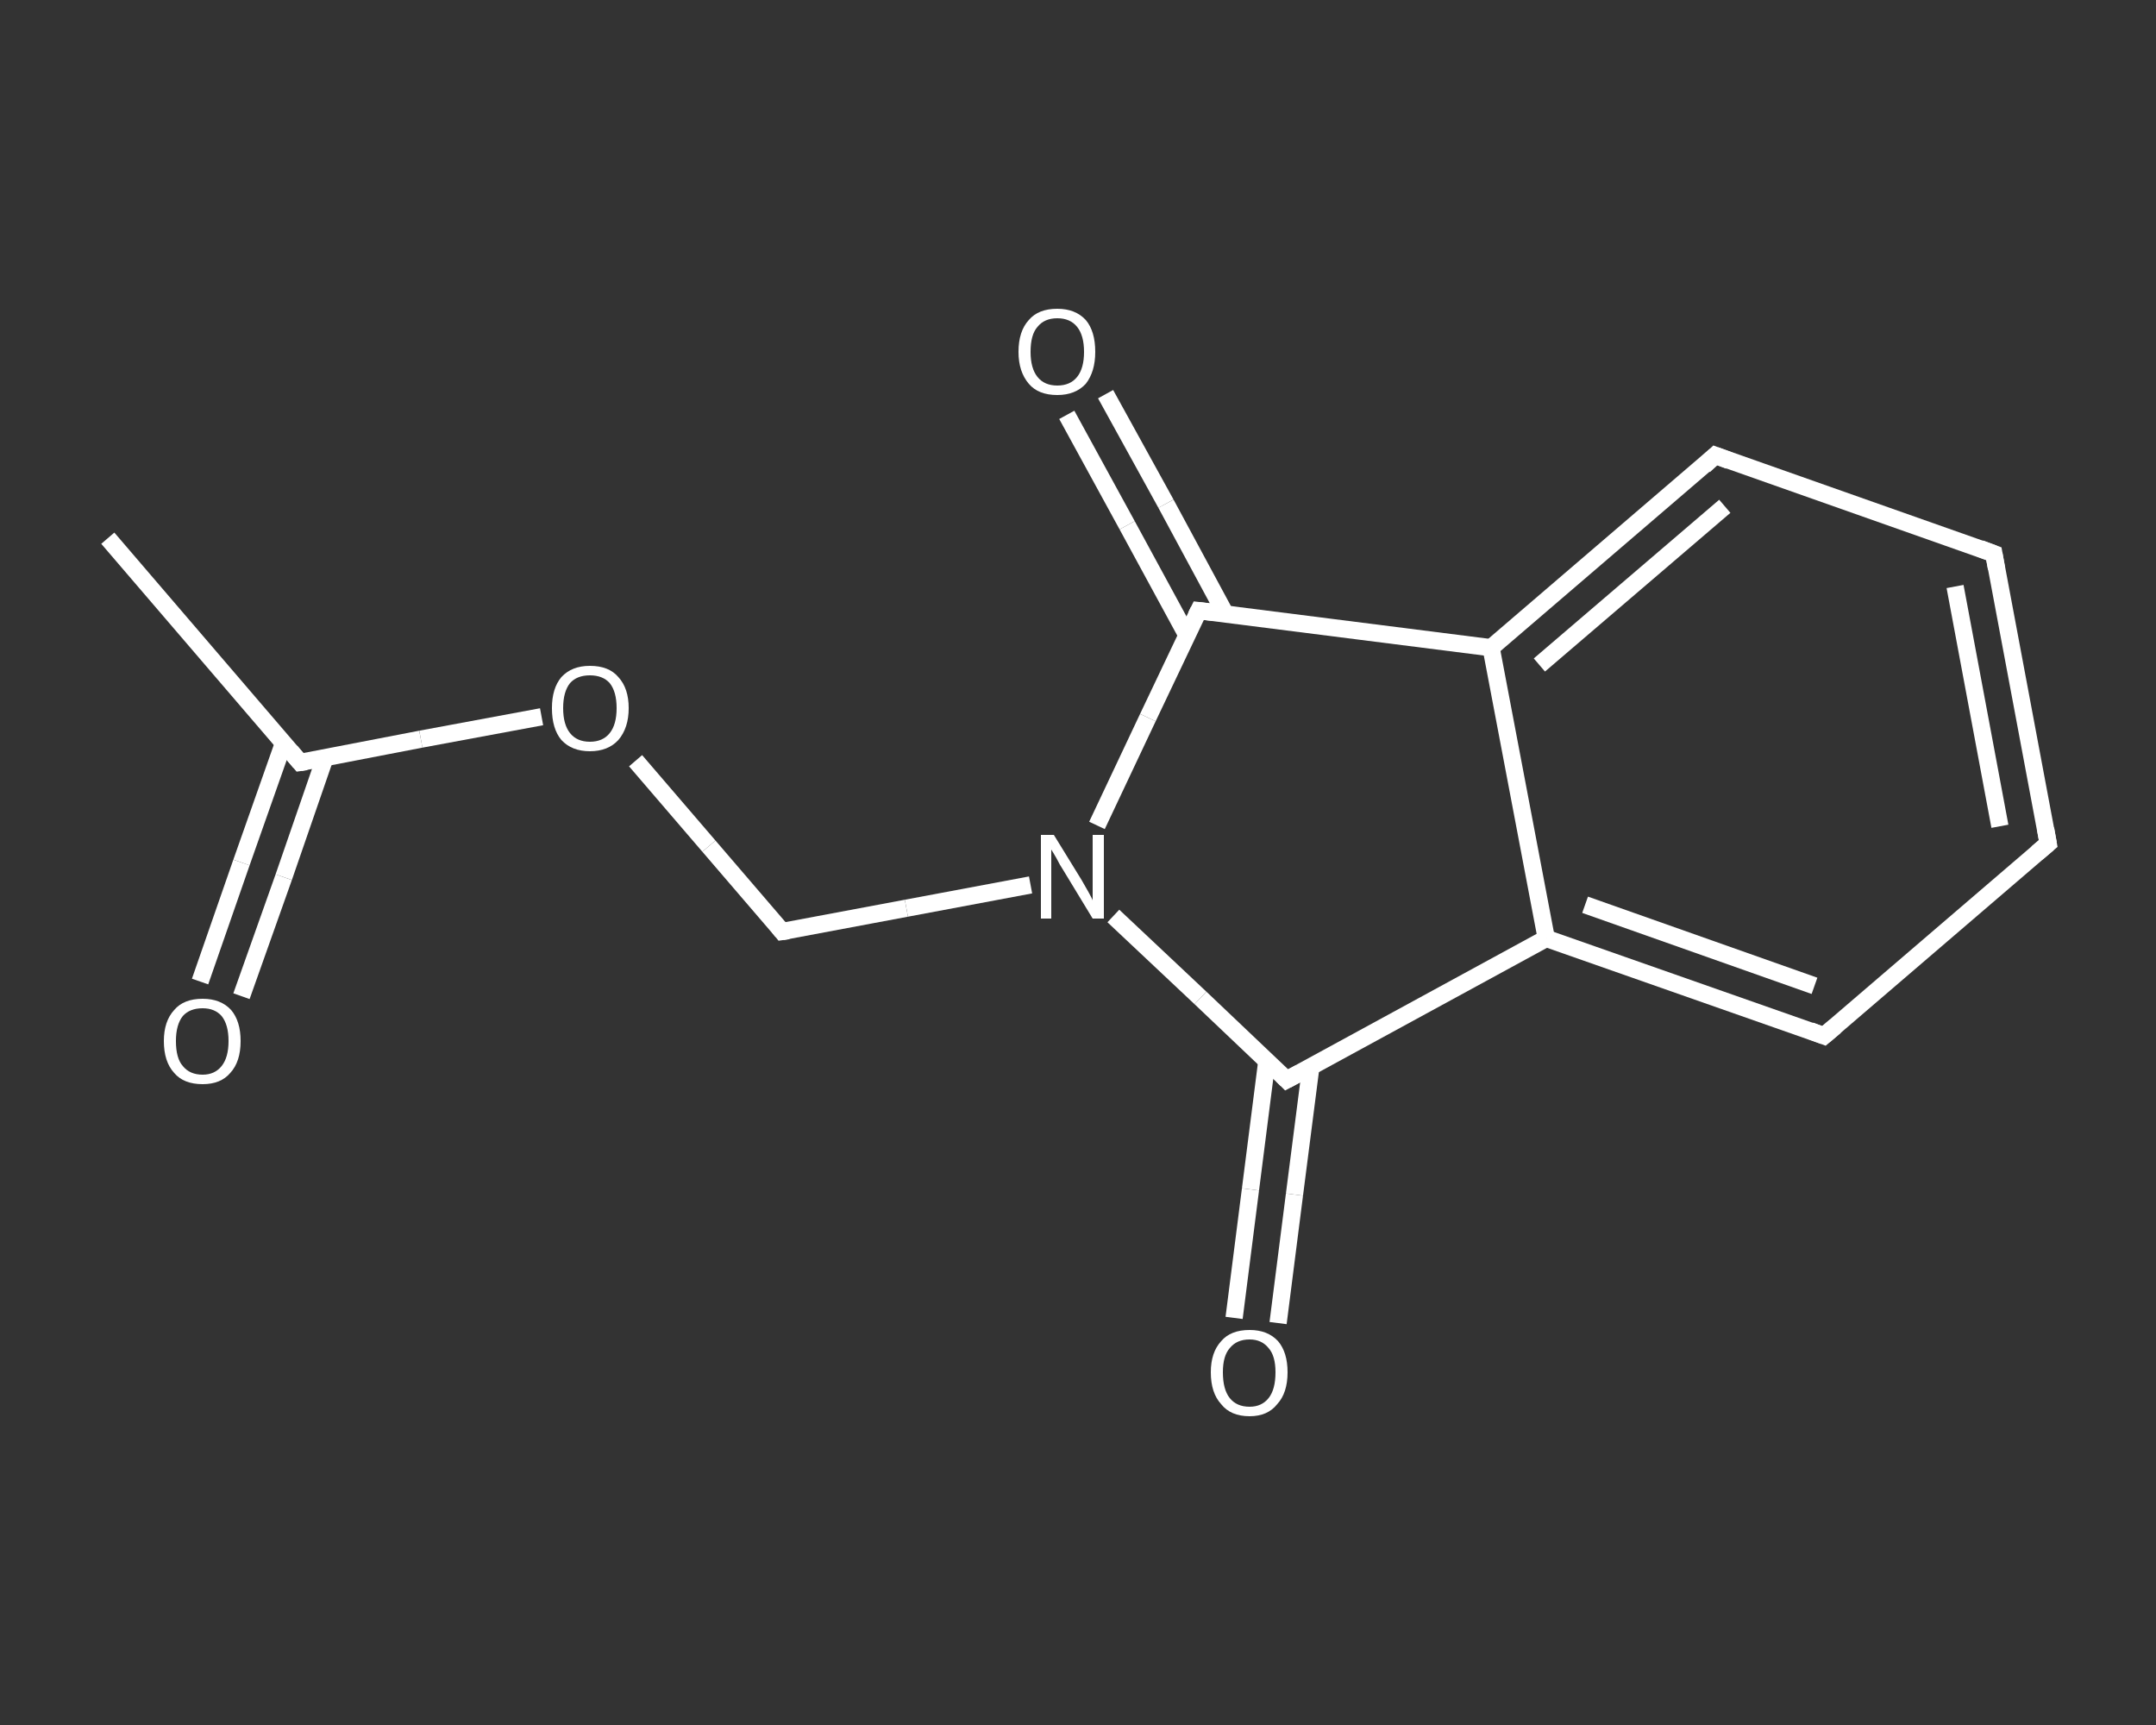 <?xml version='1.0' encoding='iso-8859-1'?>
<svg version='1.1' baseProfile='full'
              xmlns='http://www.w3.org/2000/svg'
                      xmlns:rdkit='http://www.rdkit.org/xml'
                      xmlns:xlink='http://www.w3.org/1999/xlink'
                  xml:space='preserve'
width='250px' height='200px' viewBox='0 0 250 200'>
<rect x="0" y="0" width="250" height="200" fill="#333333" stroke="none"/>
<!-- END OF HEADER -->
<rect style='opacity:1.0;fill:transparent;stroke:none' width='250.0' height='200.0' x='0.0' y='0.0'> </rect>
<path class='bond-0 atom-0 atom-1' d='M 12.5,62.4 L 34.8,88.4' style='fill:none;fill-rule:evenodd;stroke:#FFFFFF;stroke-width:2.0px;stroke-linecap:butt;stroke-linejoin:miter;stroke-opacity:1' />
<path class='bond-1 atom-1 atom-2' d='M 32.9,86.1 L 28.0,100.0' style='fill:none;fill-rule:evenodd;stroke:#FFFFFF;stroke-width:2.0px;stroke-linecap:butt;stroke-linejoin:miter;stroke-opacity:1' />
<path class='bond-1 atom-1 atom-2' d='M 28.0,100.0 L 23.2,113.8' style='fill:none;fill-rule:evenodd;stroke:#FFFFFF;stroke-width:2.0px;stroke-linecap:butt;stroke-linejoin:miter;stroke-opacity:1' />
<path class='bond-1 atom-1 atom-2' d='M 37.7,87.8 L 32.9,101.7' style='fill:none;fill-rule:evenodd;stroke:#FFFFFF;stroke-width:2.0px;stroke-linecap:butt;stroke-linejoin:miter;stroke-opacity:1' />
<path class='bond-1 atom-1 atom-2' d='M 32.9,101.7 L 28.0,115.5' style='fill:none;fill-rule:evenodd;stroke:#FFFFFF;stroke-width:2.0px;stroke-linecap:butt;stroke-linejoin:miter;stroke-opacity:1' />
<path class='bond-2 atom-1 atom-3' d='M 34.8,88.4 L 48.8,85.7' style='fill:none;fill-rule:evenodd;stroke:#FFFFFF;stroke-width:2.0px;stroke-linecap:butt;stroke-linejoin:miter;stroke-opacity:1' />
<path class='bond-2 atom-1 atom-3' d='M 48.8,85.7 L 62.8,83.1' style='fill:none;fill-rule:evenodd;stroke:#FFFFFF;stroke-width:2.0px;stroke-linecap:butt;stroke-linejoin:miter;stroke-opacity:1' />
<path class='bond-3 atom-3 atom-4' d='M 73.7,88.2 L 82.2,98.1' style='fill:none;fill-rule:evenodd;stroke:#FFFFFF;stroke-width:2.0px;stroke-linecap:butt;stroke-linejoin:miter;stroke-opacity:1' />
<path class='bond-3 atom-3 atom-4' d='M 82.2,98.1 L 90.7,108.0' style='fill:none;fill-rule:evenodd;stroke:#FFFFFF;stroke-width:2.0px;stroke-linecap:butt;stroke-linejoin:miter;stroke-opacity:1' />
<path class='bond-4 atom-4 atom-5' d='M 90.7,108.0 L 105.1,105.3' style='fill:none;fill-rule:evenodd;stroke:#FFFFFF;stroke-width:2.0px;stroke-linecap:butt;stroke-linejoin:miter;stroke-opacity:1' />
<path class='bond-4 atom-4 atom-5' d='M 105.1,105.3 L 119.5,102.6' style='fill:none;fill-rule:evenodd;stroke:#FFFFFF;stroke-width:2.0px;stroke-linecap:butt;stroke-linejoin:miter;stroke-opacity:1' />
<path class='bond-5 atom-5 atom-6' d='M 129.1,106.2 L 139.2,115.7' style='fill:none;fill-rule:evenodd;stroke:#FFFFFF;stroke-width:2.0px;stroke-linecap:butt;stroke-linejoin:miter;stroke-opacity:1' />
<path class='bond-5 atom-5 atom-6' d='M 139.2,115.7 L 149.2,125.2' style='fill:none;fill-rule:evenodd;stroke:#FFFFFF;stroke-width:2.0px;stroke-linecap:butt;stroke-linejoin:miter;stroke-opacity:1' />
<path class='bond-6 atom-6 atom-7' d='M 146.9,123.0 L 145.0,137.9' style='fill:none;fill-rule:evenodd;stroke:#FFFFFF;stroke-width:2.0px;stroke-linecap:butt;stroke-linejoin:miter;stroke-opacity:1' />
<path class='bond-6 atom-6 atom-7' d='M 145.0,137.9 L 143.1,152.8' style='fill:none;fill-rule:evenodd;stroke:#FFFFFF;stroke-width:2.0px;stroke-linecap:butt;stroke-linejoin:miter;stroke-opacity:1' />
<path class='bond-6 atom-6 atom-7' d='M 152.0,123.7 L 150.1,138.5' style='fill:none;fill-rule:evenodd;stroke:#FFFFFF;stroke-width:2.0px;stroke-linecap:butt;stroke-linejoin:miter;stroke-opacity:1' />
<path class='bond-6 atom-6 atom-7' d='M 150.1,138.5 L 148.2,153.4' style='fill:none;fill-rule:evenodd;stroke:#FFFFFF;stroke-width:2.0px;stroke-linecap:butt;stroke-linejoin:miter;stroke-opacity:1' />
<path class='bond-7 atom-6 atom-8' d='M 149.2,125.2 L 179.3,108.8' style='fill:none;fill-rule:evenodd;stroke:#FFFFFF;stroke-width:2.0px;stroke-linecap:butt;stroke-linejoin:miter;stroke-opacity:1' />
<path class='bond-8 atom-8 atom-9' d='M 179.3,108.8 L 211.5,120.1' style='fill:none;fill-rule:evenodd;stroke:#FFFFFF;stroke-width:2.0px;stroke-linecap:butt;stroke-linejoin:miter;stroke-opacity:1' />
<path class='bond-8 atom-8 atom-9' d='M 183.8,104.9 L 210.4,114.3' style='fill:none;fill-rule:evenodd;stroke:#FFFFFF;stroke-width:2.0px;stroke-linecap:butt;stroke-linejoin:miter;stroke-opacity:1' />
<path class='bond-9 atom-9 atom-10' d='M 211.5,120.1 L 237.5,97.8' style='fill:none;fill-rule:evenodd;stroke:#FFFFFF;stroke-width:2.0px;stroke-linecap:butt;stroke-linejoin:miter;stroke-opacity:1' />
<path class='bond-10 atom-10 atom-11' d='M 237.5,97.8 L 231.2,64.2' style='fill:none;fill-rule:evenodd;stroke:#FFFFFF;stroke-width:2.0px;stroke-linecap:butt;stroke-linejoin:miter;stroke-opacity:1' />
<path class='bond-10 atom-10 atom-11' d='M 231.9,95.8 L 226.7,68.0' style='fill:none;fill-rule:evenodd;stroke:#FFFFFF;stroke-width:2.0px;stroke-linecap:butt;stroke-linejoin:miter;stroke-opacity:1' />
<path class='bond-11 atom-11 atom-12' d='M 231.2,64.2 L 198.9,52.8' style='fill:none;fill-rule:evenodd;stroke:#FFFFFF;stroke-width:2.0px;stroke-linecap:butt;stroke-linejoin:miter;stroke-opacity:1' />
<path class='bond-12 atom-12 atom-13' d='M 198.9,52.8 L 172.9,75.1' style='fill:none;fill-rule:evenodd;stroke:#FFFFFF;stroke-width:2.0px;stroke-linecap:butt;stroke-linejoin:miter;stroke-opacity:1' />
<path class='bond-12 atom-12 atom-13' d='M 200.0,58.7 L 178.5,77.1' style='fill:none;fill-rule:evenodd;stroke:#FFFFFF;stroke-width:2.0px;stroke-linecap:butt;stroke-linejoin:miter;stroke-opacity:1' />
<path class='bond-13 atom-13 atom-14' d='M 172.9,75.1 L 139.0,70.8' style='fill:none;fill-rule:evenodd;stroke:#FFFFFF;stroke-width:2.0px;stroke-linecap:butt;stroke-linejoin:miter;stroke-opacity:1' />
<path class='bond-14 atom-14 atom-15' d='M 142.1,71.2 L 135.2,58.4' style='fill:none;fill-rule:evenodd;stroke:#FFFFFF;stroke-width:2.0px;stroke-linecap:butt;stroke-linejoin:miter;stroke-opacity:1' />
<path class='bond-14 atom-14 atom-15' d='M 135.2,58.4 L 128.2,45.7' style='fill:none;fill-rule:evenodd;stroke:#FFFFFF;stroke-width:2.0px;stroke-linecap:butt;stroke-linejoin:miter;stroke-opacity:1' />
<path class='bond-14 atom-14 atom-15' d='M 137.6,73.6 L 130.7,60.9' style='fill:none;fill-rule:evenodd;stroke:#FFFFFF;stroke-width:2.0px;stroke-linecap:butt;stroke-linejoin:miter;stroke-opacity:1' />
<path class='bond-14 atom-14 atom-15' d='M 130.7,60.9 L 123.7,48.1' style='fill:none;fill-rule:evenodd;stroke:#FFFFFF;stroke-width:2.0px;stroke-linecap:butt;stroke-linejoin:miter;stroke-opacity:1' />
<path class='bond-15 atom-14 atom-5' d='M 139.0,70.8 L 133.1,83.2' style='fill:none;fill-rule:evenodd;stroke:#FFFFFF;stroke-width:2.0px;stroke-linecap:butt;stroke-linejoin:miter;stroke-opacity:1' />
<path class='bond-15 atom-14 atom-5' d='M 133.1,83.2 L 127.2,95.7' style='fill:none;fill-rule:evenodd;stroke:#FFFFFF;stroke-width:2.0px;stroke-linecap:butt;stroke-linejoin:miter;stroke-opacity:1' />
<path class='bond-16 atom-13 atom-8' d='M 172.9,75.1 L 179.3,108.8' style='fill:none;fill-rule:evenodd;stroke:#FFFFFF;stroke-width:2.0px;stroke-linecap:butt;stroke-linejoin:miter;stroke-opacity:1' />
<path d='M 33.7,87.1 L 34.8,88.4 L 35.5,88.3' style='fill:none;stroke:#FFFFFF;stroke-width:2.0px;stroke-linecap:butt;stroke-linejoin:miter;stroke-opacity:1;' />
<path d='M 90.3,107.5 L 90.7,108.0 L 91.4,107.9' style='fill:none;stroke:#FFFFFF;stroke-width:2.0px;stroke-linecap:butt;stroke-linejoin:miter;stroke-opacity:1;' />
<path d='M 148.7,124.7 L 149.2,125.2 L 150.7,124.4' style='fill:none;stroke:#FFFFFF;stroke-width:2.0px;stroke-linecap:butt;stroke-linejoin:miter;stroke-opacity:1;' />
<path d='M 209.9,119.5 L 211.5,120.1 L 212.8,119.0' style='fill:none;stroke:#FFFFFF;stroke-width:2.0px;stroke-linecap:butt;stroke-linejoin:miter;stroke-opacity:1;' />
<path d='M 236.2,98.9 L 237.5,97.8 L 237.2,96.1' style='fill:none;stroke:#FFFFFF;stroke-width:2.0px;stroke-linecap:butt;stroke-linejoin:miter;stroke-opacity:1;' />
<path d='M 231.5,65.9 L 231.2,64.2 L 229.6,63.6' style='fill:none;stroke:#FFFFFF;stroke-width:2.0px;stroke-linecap:butt;stroke-linejoin:miter;stroke-opacity:1;' />
<path d='M 200.5,53.4 L 198.9,52.8 L 197.6,54.0' style='fill:none;stroke:#FFFFFF;stroke-width:2.0px;stroke-linecap:butt;stroke-linejoin:miter;stroke-opacity:1;' />
<path d='M 140.7,71.0 L 139.0,70.8 L 138.7,71.4' style='fill:none;stroke:#FFFFFF;stroke-width:2.0px;stroke-linecap:butt;stroke-linejoin:miter;stroke-opacity:1;' />
<path class='atom-2' d='M 19.0 120.7
Q 19.0 118.4, 20.2 117.1
Q 21.3 115.8, 23.5 115.8
Q 25.6 115.8, 26.8 117.1
Q 27.9 118.4, 27.9 120.7
Q 27.9 123.1, 26.7 124.4
Q 25.6 125.7, 23.5 125.7
Q 21.3 125.7, 20.2 124.4
Q 19.0 123.1, 19.0 120.7
M 23.5 124.6
Q 24.9 124.6, 25.7 123.6
Q 26.5 122.6, 26.5 120.7
Q 26.5 118.8, 25.7 117.8
Q 24.9 116.9, 23.5 116.9
Q 22.0 116.9, 21.2 117.8
Q 20.4 118.8, 20.4 120.7
Q 20.4 122.7, 21.2 123.6
Q 22.0 124.6, 23.5 124.6
' fill='#FFFFFF'/>
<path class='atom-3' d='M 64.0 82.1
Q 64.0 79.8, 65.1 78.5
Q 66.3 77.2, 68.4 77.2
Q 70.6 77.2, 71.7 78.5
Q 72.9 79.8, 72.9 82.1
Q 72.9 84.4, 71.7 85.8
Q 70.5 87.1, 68.4 87.1
Q 66.3 87.1, 65.1 85.8
Q 64.0 84.5, 64.0 82.1
M 68.4 86.0
Q 69.9 86.0, 70.7 85.0
Q 71.5 84.0, 71.5 82.1
Q 71.5 80.2, 70.7 79.2
Q 69.9 78.3, 68.4 78.3
Q 66.9 78.3, 66.1 79.2
Q 65.3 80.2, 65.3 82.1
Q 65.3 84.0, 66.1 85.0
Q 66.9 86.0, 68.4 86.0
' fill='#FFFFFF'/>
<path class='atom-5' d='M 122.2 96.8
L 125.4 102.0
Q 125.7 102.5, 126.2 103.4
Q 126.7 104.3, 126.7 104.4
L 126.7 96.8
L 128.0 96.8
L 128.0 106.5
L 126.7 106.5
L 123.3 100.9
Q 122.9 100.3, 122.5 99.5
Q 122.1 98.8, 121.9 98.5
L 121.9 106.5
L 120.7 106.5
L 120.7 96.8
L 122.2 96.8
' fill='#FFFFFF'/>
<path class='atom-7' d='M 140.4 159.1
Q 140.4 156.8, 141.6 155.5
Q 142.7 154.2, 144.9 154.2
Q 147.0 154.2, 148.2 155.5
Q 149.3 156.8, 149.3 159.1
Q 149.3 161.5, 148.1 162.8
Q 147.0 164.2, 144.9 164.2
Q 142.7 164.2, 141.6 162.8
Q 140.4 161.5, 140.4 159.1
M 144.9 163.1
Q 146.3 163.1, 147.1 162.1
Q 147.9 161.1, 147.9 159.1
Q 147.9 157.2, 147.1 156.3
Q 146.3 155.3, 144.9 155.3
Q 143.4 155.3, 142.6 156.3
Q 141.8 157.2, 141.8 159.1
Q 141.8 161.1, 142.6 162.1
Q 143.4 163.1, 144.9 163.1
' fill='#FFFFFF'/>
<path class='atom-15' d='M 118.1 40.8
Q 118.1 38.4, 119.3 37.1
Q 120.4 35.8, 122.6 35.8
Q 124.7 35.8, 125.9 37.1
Q 127.0 38.4, 127.0 40.8
Q 127.0 43.1, 125.9 44.5
Q 124.7 45.8, 122.6 45.8
Q 120.4 45.8, 119.3 44.5
Q 118.1 43.1, 118.1 40.8
M 122.6 44.7
Q 124.1 44.7, 124.9 43.7
Q 125.7 42.7, 125.7 40.8
Q 125.7 38.9, 124.9 37.9
Q 124.1 36.9, 122.6 36.9
Q 121.1 36.9, 120.3 37.9
Q 119.5 38.8, 119.5 40.8
Q 119.5 42.7, 120.3 43.7
Q 121.1 44.7, 122.6 44.7
' fill='#FFFFFF'/>
</svg>
